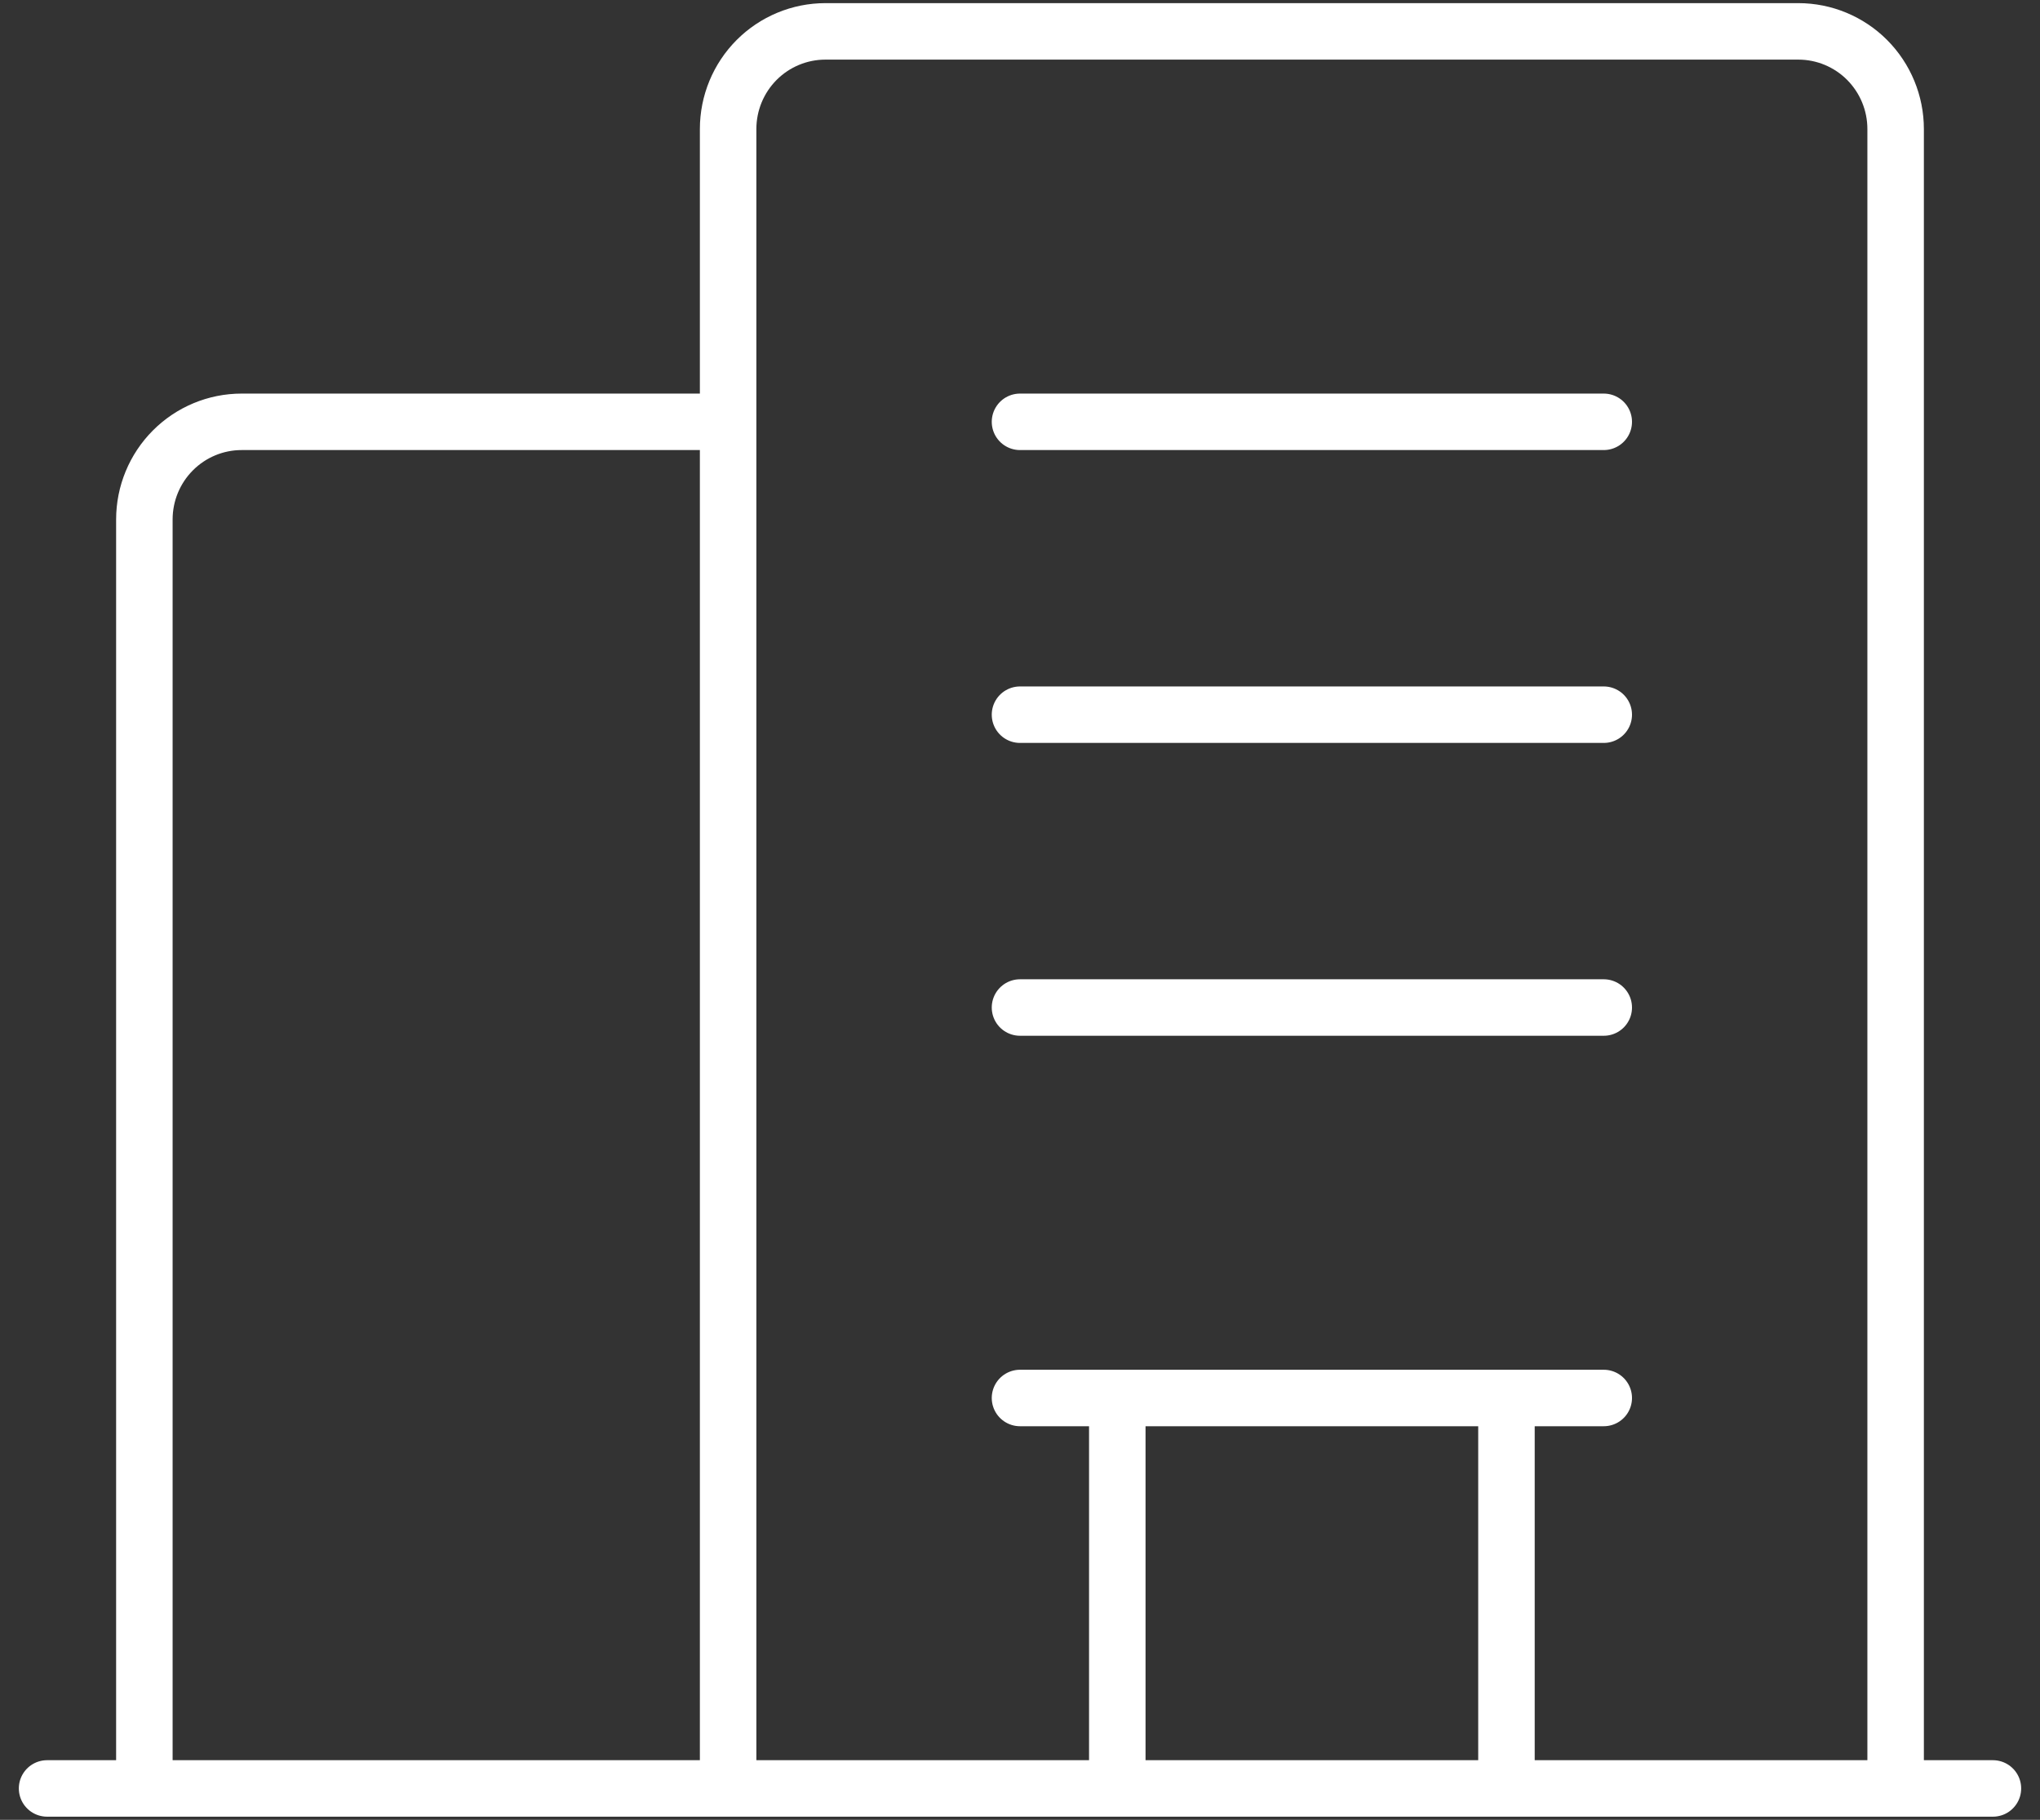 <svg width="65" height="58" viewBox="0 0 65 58" fill="none" xmlns="http://www.w3.org/2000/svg">
<rect x="0" y="0" width="65" height="58" fill="#333333" stroke="none"/>
<path d="M1.5 57H63.5M60.4 57V4.111C60.4 3.286 60.073 2.495 59.492 1.911C58.911 1.328 58.122 1 57.3 1H26.3C25.478 1 24.689 1.328 24.108 1.911C23.527 2.495 23.2 3.286 23.2 4.111V57M32.5 13.444H51.1M32.5 22.778H51.1M32.5 32.111H51.1M4.6 57V16.556C4.6 15.73 4.927 14.939 5.508 14.356C6.089 13.772 6.878 13.444 7.7 13.444H23.2M48 57V44.556M35.6 44.556V57M51.1 44.556H32.5" stroke="white" stroke-width="1.8" stroke-linecap="round" stroke-linejoin="round"/>
</svg>
